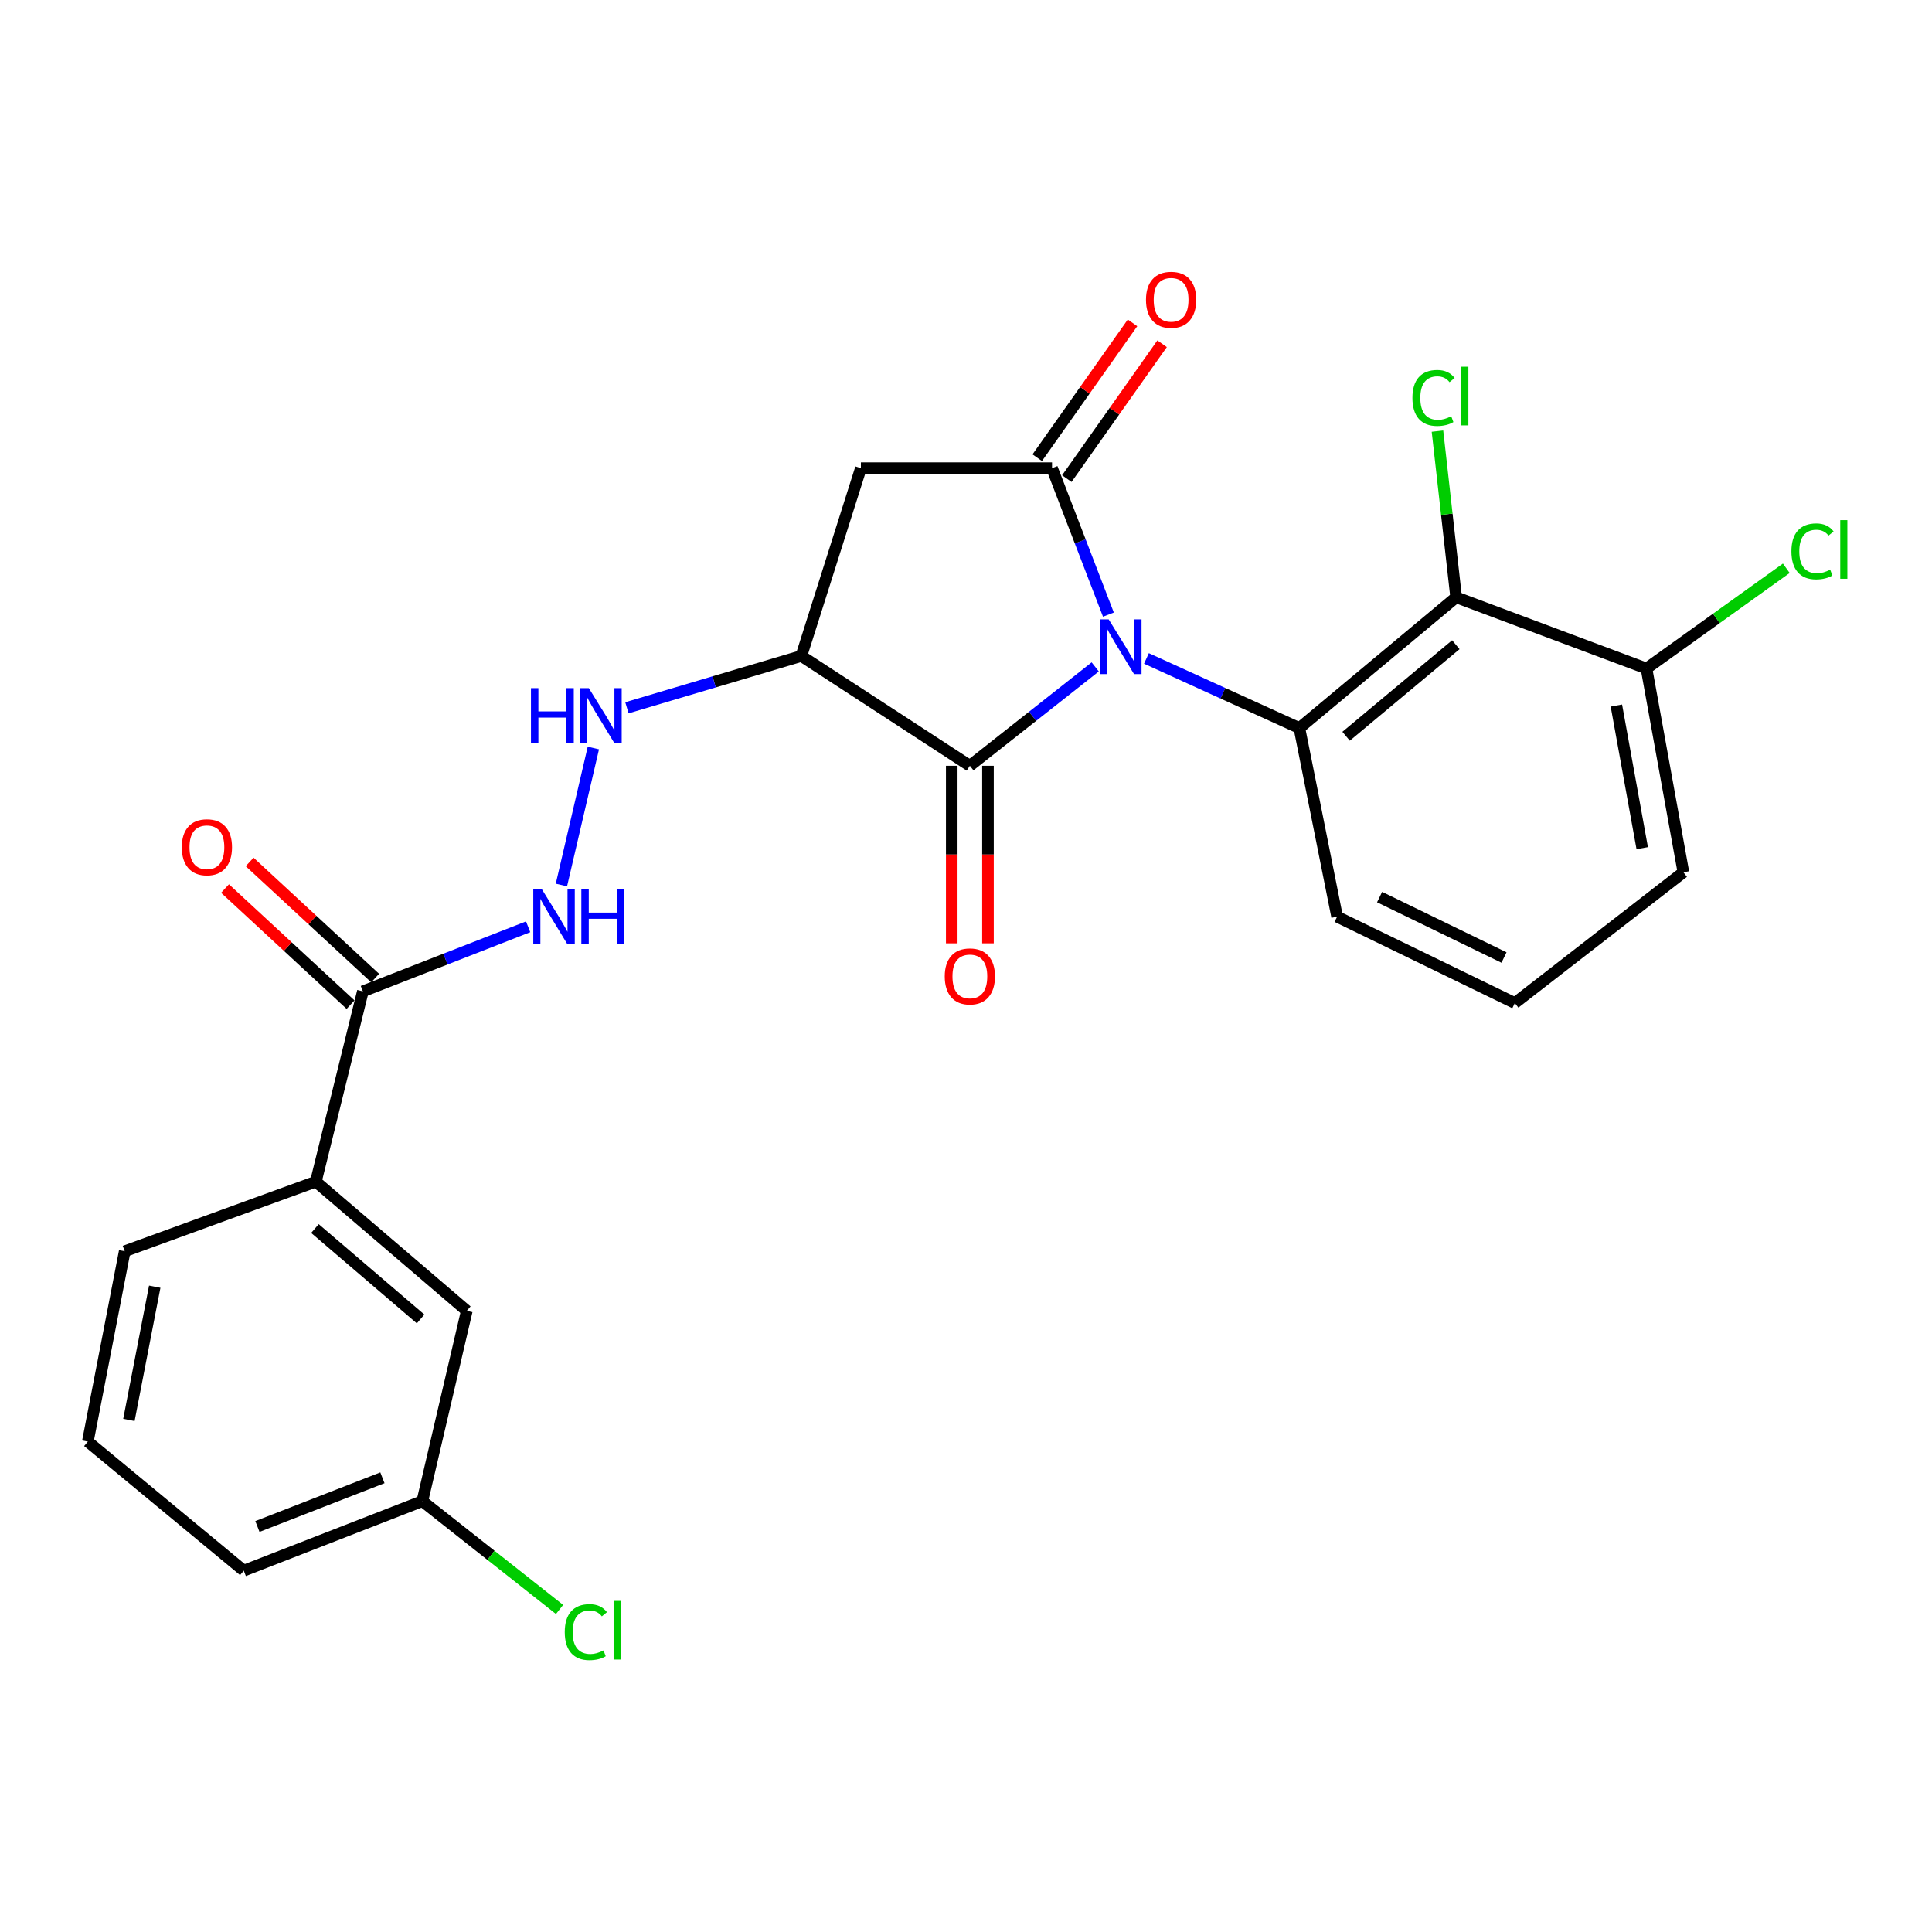 <?xml version='1.0' encoding='iso-8859-1'?>
<svg version='1.1' baseProfile='full'
              xmlns='http://www.w3.org/2000/svg'
                      xmlns:rdkit='http://www.rdkit.org/xml'
                      xmlns:xlink='http://www.w3.org/1999/xlink'
                  xml:space='preserve'
width='1000px' height='1000px' viewBox='0 0 1000 1000'>
<!-- END OF HEADER -->
<rect style='opacity:1.0;fill:#FFFFFF;stroke:none' width='1000' height='1000' x='0' y='0'> </rect>
<path class='bond-0' d='M 573.71,318.121 L 559.119,280.221' style='fill:none;fill-rule:evenodd;stroke:#0000FF;stroke-width:6px;stroke-linecap:butt;stroke-linejoin:miter;stroke-opacity:1' />
<path class='bond-0' d='M 559.119,280.221 L 544.529,242.322' style='fill:none;fill-rule:evenodd;stroke:#000000;stroke-width:6px;stroke-linecap:butt;stroke-linejoin:miter;stroke-opacity:1' />
<path class='bond-1' d='M 566.887,345.189 L 534.442,370.778' style='fill:none;fill-rule:evenodd;stroke:#0000FF;stroke-width:6px;stroke-linecap:butt;stroke-linejoin:miter;stroke-opacity:1' />
<path class='bond-1' d='M 534.442,370.778 L 501.998,396.367' style='fill:none;fill-rule:evenodd;stroke:#000000;stroke-width:6px;stroke-linecap:butt;stroke-linejoin:miter;stroke-opacity:1' />
<path class='bond-2' d='M 593.394,340.804 L 632.977,358.827' style='fill:none;fill-rule:evenodd;stroke:#0000FF;stroke-width:6px;stroke-linecap:butt;stroke-linejoin:miter;stroke-opacity:1' />
<path class='bond-2' d='M 632.977,358.827 L 672.56,376.851' style='fill:none;fill-rule:evenodd;stroke:#000000;stroke-width:6px;stroke-linecap:butt;stroke-linejoin:miter;stroke-opacity:1' />
<path class='bond-4' d='M 544.529,242.322 L 445.595,242.322' style='fill:none;fill-rule:evenodd;stroke:#000000;stroke-width:6px;stroke-linecap:butt;stroke-linejoin:miter;stroke-opacity:1' />
<path class='bond-10' d='M 552.184,247.73 L 576.842,212.831' style='fill:none;fill-rule:evenodd;stroke:#000000;stroke-width:6px;stroke-linecap:butt;stroke-linejoin:miter;stroke-opacity:1' />
<path class='bond-10' d='M 576.842,212.831 L 601.499,177.932' style='fill:none;fill-rule:evenodd;stroke:#FF0000;stroke-width:6px;stroke-linecap:butt;stroke-linejoin:miter;stroke-opacity:1' />
<path class='bond-10' d='M 536.874,236.913 L 561.532,202.014' style='fill:none;fill-rule:evenodd;stroke:#000000;stroke-width:6px;stroke-linecap:butt;stroke-linejoin:miter;stroke-opacity:1' />
<path class='bond-10' d='M 561.532,202.014 L 586.19,167.115' style='fill:none;fill-rule:evenodd;stroke:#FF0000;stroke-width:6px;stroke-linecap:butt;stroke-linejoin:miter;stroke-opacity:1' />
<path class='bond-3' d='M 501.998,396.367 L 414.77,339.527' style='fill:none;fill-rule:evenodd;stroke:#000000;stroke-width:6px;stroke-linecap:butt;stroke-linejoin:miter;stroke-opacity:1' />
<path class='bond-11' d='M 492.625,396.367 L 492.625,442.316' style='fill:none;fill-rule:evenodd;stroke:#000000;stroke-width:6px;stroke-linecap:butt;stroke-linejoin:miter;stroke-opacity:1' />
<path class='bond-11' d='M 492.625,442.316 L 492.625,488.265' style='fill:none;fill-rule:evenodd;stroke:#FF0000;stroke-width:6px;stroke-linecap:butt;stroke-linejoin:miter;stroke-opacity:1' />
<path class='bond-11' d='M 511.371,396.367 L 511.371,442.316' style='fill:none;fill-rule:evenodd;stroke:#000000;stroke-width:6px;stroke-linecap:butt;stroke-linejoin:miter;stroke-opacity:1' />
<path class='bond-11' d='M 511.371,442.316 L 511.371,488.265' style='fill:none;fill-rule:evenodd;stroke:#FF0000;stroke-width:6px;stroke-linecap:butt;stroke-linejoin:miter;stroke-opacity:1' />
<path class='bond-5' d='M 672.56,376.851 L 753.696,309.149' style='fill:none;fill-rule:evenodd;stroke:#000000;stroke-width:6px;stroke-linecap:butt;stroke-linejoin:miter;stroke-opacity:1' />
<path class='bond-5' d='M 696.74,381.088 L 753.536,333.697' style='fill:none;fill-rule:evenodd;stroke:#000000;stroke-width:6px;stroke-linecap:butt;stroke-linejoin:miter;stroke-opacity:1' />
<path class='bond-17' d='M 672.56,376.851 L 692.086,474.483' style='fill:none;fill-rule:evenodd;stroke:#000000;stroke-width:6px;stroke-linecap:butt;stroke-linejoin:miter;stroke-opacity:1' />
<path class='bond-7' d='M 414.77,339.527 L 369.63,352.937' style='fill:none;fill-rule:evenodd;stroke:#000000;stroke-width:6px;stroke-linecap:butt;stroke-linejoin:miter;stroke-opacity:1' />
<path class='bond-7' d='M 369.63,352.937 L 324.49,366.348' style='fill:none;fill-rule:evenodd;stroke:#0000FF;stroke-width:6px;stroke-linecap:butt;stroke-linejoin:miter;stroke-opacity:1' />
<path class='bond-25' d='M 414.77,339.527 L 445.595,242.322' style='fill:none;fill-rule:evenodd;stroke:#000000;stroke-width:6px;stroke-linecap:butt;stroke-linejoin:miter;stroke-opacity:1' />
<path class='bond-12' d='M 753.696,309.149 L 852.214,346.025' style='fill:none;fill-rule:evenodd;stroke:#000000;stroke-width:6px;stroke-linecap:butt;stroke-linejoin:miter;stroke-opacity:1' />
<path class='bond-15' d='M 753.696,309.149 L 748.864,266.153' style='fill:none;fill-rule:evenodd;stroke:#000000;stroke-width:6px;stroke-linecap:butt;stroke-linejoin:miter;stroke-opacity:1' />
<path class='bond-15' d='M 748.864,266.153 L 744.032,223.158' style='fill:none;fill-rule:evenodd;stroke:#00CC00;stroke-width:6px;stroke-linecap:butt;stroke-linejoin:miter;stroke-opacity:1' />
<path class='bond-6' d='M 187.815,513.119 L 230.59,496.417' style='fill:none;fill-rule:evenodd;stroke:#000000;stroke-width:6px;stroke-linecap:butt;stroke-linejoin:miter;stroke-opacity:1' />
<path class='bond-6' d='M 230.59,496.417 L 273.364,479.714' style='fill:none;fill-rule:evenodd;stroke:#0000FF;stroke-width:6px;stroke-linecap:butt;stroke-linejoin:miter;stroke-opacity:1' />
<path class='bond-9' d='M 187.815,513.119 L 163.488,611.616' style='fill:none;fill-rule:evenodd;stroke:#000000;stroke-width:6px;stroke-linecap:butt;stroke-linejoin:miter;stroke-opacity:1' />
<path class='bond-13' d='M 194.179,506.239 L 161.694,476.192' style='fill:none;fill-rule:evenodd;stroke:#000000;stroke-width:6px;stroke-linecap:butt;stroke-linejoin:miter;stroke-opacity:1' />
<path class='bond-13' d='M 161.694,476.192 L 129.209,446.146' style='fill:none;fill-rule:evenodd;stroke:#FF0000;stroke-width:6px;stroke-linecap:butt;stroke-linejoin:miter;stroke-opacity:1' />
<path class='bond-13' d='M 181.451,520 L 148.966,489.954' style='fill:none;fill-rule:evenodd;stroke:#000000;stroke-width:6px;stroke-linecap:butt;stroke-linejoin:miter;stroke-opacity:1' />
<path class='bond-13' d='M 148.966,489.954 L 116.48,459.908' style='fill:none;fill-rule:evenodd;stroke:#FF0000;stroke-width:6px;stroke-linecap:butt;stroke-linejoin:miter;stroke-opacity:1' />
<path class='bond-8' d='M 307.12,387.175 L 290.584,458.082' style='fill:none;fill-rule:evenodd;stroke:#0000FF;stroke-width:6px;stroke-linecap:butt;stroke-linejoin:miter;stroke-opacity:1' />
<path class='bond-14' d='M 163.488,611.616 L 241.614,678.474' style='fill:none;fill-rule:evenodd;stroke:#000000;stroke-width:6px;stroke-linecap:butt;stroke-linejoin:miter;stroke-opacity:1' />
<path class='bond-14' d='M 163.019,635.887 L 217.707,682.688' style='fill:none;fill-rule:evenodd;stroke:#000000;stroke-width:6px;stroke-linecap:butt;stroke-linejoin:miter;stroke-opacity:1' />
<path class='bond-20' d='M 163.488,611.616 L 64.554,647.649' style='fill:none;fill-rule:evenodd;stroke:#000000;stroke-width:6px;stroke-linecap:butt;stroke-linejoin:miter;stroke-opacity:1' />
<path class='bond-18' d='M 852.214,346.025 L 888.4,320.078' style='fill:none;fill-rule:evenodd;stroke:#000000;stroke-width:6px;stroke-linecap:butt;stroke-linejoin:miter;stroke-opacity:1' />
<path class='bond-18' d='M 888.4,320.078 L 924.587,294.131' style='fill:none;fill-rule:evenodd;stroke:#00CC00;stroke-width:6px;stroke-linecap:butt;stroke-linejoin:miter;stroke-opacity:1' />
<path class='bond-26' d='M 852.214,346.025 L 871.323,451.489' style='fill:none;fill-rule:evenodd;stroke:#000000;stroke-width:6px;stroke-linecap:butt;stroke-linejoin:miter;stroke-opacity:1' />
<path class='bond-26' d='M 836.635,365.187 L 850.012,439.011' style='fill:none;fill-rule:evenodd;stroke:#000000;stroke-width:6px;stroke-linecap:butt;stroke-linejoin:miter;stroke-opacity:1' />
<path class='bond-16' d='M 241.614,678.474 L 218.61,776.971' style='fill:none;fill-rule:evenodd;stroke:#000000;stroke-width:6px;stroke-linecap:butt;stroke-linejoin:miter;stroke-opacity:1' />
<path class='bond-19' d='M 218.61,776.971 L 254.114,805.008' style='fill:none;fill-rule:evenodd;stroke:#000000;stroke-width:6px;stroke-linecap:butt;stroke-linejoin:miter;stroke-opacity:1' />
<path class='bond-19' d='M 254.114,805.008 L 289.619,833.046' style='fill:none;fill-rule:evenodd;stroke:#00CC00;stroke-width:6px;stroke-linecap:butt;stroke-linejoin:miter;stroke-opacity:1' />
<path class='bond-27' d='M 218.61,776.971 L 126.174,812.972' style='fill:none;fill-rule:evenodd;stroke:#000000;stroke-width:6px;stroke-linecap:butt;stroke-linejoin:miter;stroke-opacity:1' />
<path class='bond-27' d='M 197.941,764.904 L 133.236,790.105' style='fill:none;fill-rule:evenodd;stroke:#000000;stroke-width:6px;stroke-linecap:butt;stroke-linejoin:miter;stroke-opacity:1' />
<path class='bond-21' d='M 692.086,474.483 L 784.074,519.18' style='fill:none;fill-rule:evenodd;stroke:#000000;stroke-width:6px;stroke-linecap:butt;stroke-linejoin:miter;stroke-opacity:1' />
<path class='bond-21' d='M 714.077,464.327 L 778.469,495.615' style='fill:none;fill-rule:evenodd;stroke:#000000;stroke-width:6px;stroke-linecap:butt;stroke-linejoin:miter;stroke-opacity:1' />
<path class='bond-22' d='M 64.554,647.649 L 45.455,746.166' style='fill:none;fill-rule:evenodd;stroke:#000000;stroke-width:6px;stroke-linecap:butt;stroke-linejoin:miter;stroke-opacity:1' />
<path class='bond-22' d='M 80.092,665.994 L 66.722,734.956' style='fill:none;fill-rule:evenodd;stroke:#000000;stroke-width:6px;stroke-linecap:butt;stroke-linejoin:miter;stroke-opacity:1' />
<path class='bond-23' d='M 784.074,519.18 L 871.323,451.489' style='fill:none;fill-rule:evenodd;stroke:#000000;stroke-width:6px;stroke-linecap:butt;stroke-linejoin:miter;stroke-opacity:1' />
<path class='bond-24' d='M 45.455,746.166 L 126.174,812.972' style='fill:none;fill-rule:evenodd;stroke:#000000;stroke-width:6px;stroke-linecap:butt;stroke-linejoin:miter;stroke-opacity:1' />
<path  class='atom-0' d='M 573.854 320.597
L 583.134 335.597
Q 584.054 337.077, 585.534 339.757
Q 587.014 342.437, 587.094 342.597
L 587.094 320.597
L 590.854 320.597
L 590.854 348.917
L 586.974 348.917
L 577.014 332.517
Q 575.854 330.597, 574.614 328.397
Q 573.414 326.197, 573.054 325.517
L 573.054 348.917
L 569.374 348.917
L 569.374 320.597
L 573.854 320.597
' fill='#0000FF'/>
<path  class='atom-8' d='M 274.825 356.182
L 278.665 356.182
L 278.665 368.222
L 293.145 368.222
L 293.145 356.182
L 296.985 356.182
L 296.985 384.502
L 293.145 384.502
L 293.145 371.422
L 278.665 371.422
L 278.665 384.502
L 274.825 384.502
L 274.825 356.182
' fill='#0000FF'/>
<path  class='atom-8' d='M 304.785 356.182
L 314.065 371.182
Q 314.985 372.662, 316.465 375.342
Q 317.945 378.022, 318.025 378.182
L 318.025 356.182
L 321.785 356.182
L 321.785 384.502
L 317.905 384.502
L 307.945 368.102
Q 306.785 366.182, 305.545 363.982
Q 304.345 361.782, 303.985 361.102
L 303.985 384.502
L 300.305 384.502
L 300.305 356.182
L 304.785 356.182
' fill='#0000FF'/>
<path  class='atom-9' d='M 280.5 460.323
L 289.78 475.323
Q 290.7 476.803, 292.18 479.483
Q 293.66 482.163, 293.74 482.323
L 293.74 460.323
L 297.5 460.323
L 297.5 488.643
L 293.62 488.643
L 283.66 472.243
Q 282.5 470.323, 281.26 468.123
Q 280.06 465.923, 279.7 465.243
L 279.7 488.643
L 276.02 488.643
L 276.02 460.323
L 280.5 460.323
' fill='#0000FF'/>
<path  class='atom-9' d='M 300.9 460.323
L 304.74 460.323
L 304.74 472.363
L 319.22 472.363
L 319.22 460.323
L 323.06 460.323
L 323.06 488.643
L 319.22 488.643
L 319.22 475.563
L 304.74 475.563
L 304.74 488.643
L 300.9 488.643
L 300.9 460.323
' fill='#0000FF'/>
<path  class='atom-11' d='M 593.16 155.173
Q 593.16 148.373, 596.52 144.573
Q 599.88 140.773, 606.16 140.773
Q 612.44 140.773, 615.8 144.573
Q 619.16 148.373, 619.16 155.173
Q 619.16 162.053, 615.76 165.973
Q 612.36 169.853, 606.16 169.853
Q 599.92 169.853, 596.52 165.973
Q 593.16 162.093, 593.16 155.173
M 606.16 166.653
Q 610.48 166.653, 612.8 163.773
Q 615.16 160.853, 615.16 155.173
Q 615.16 149.613, 612.8 146.813
Q 610.48 143.973, 606.16 143.973
Q 601.84 143.973, 599.48 146.773
Q 597.16 149.573, 597.16 155.173
Q 597.16 160.893, 599.48 163.773
Q 601.84 166.653, 606.16 166.653
' fill='#FF0000'/>
<path  class='atom-12' d='M 488.998 505.389
Q 488.998 498.589, 492.358 494.789
Q 495.718 490.989, 501.998 490.989
Q 508.278 490.989, 511.638 494.789
Q 514.998 498.589, 514.998 505.389
Q 514.998 512.269, 511.598 516.189
Q 508.198 520.069, 501.998 520.069
Q 495.758 520.069, 492.358 516.189
Q 488.998 512.309, 488.998 505.389
M 501.998 516.869
Q 506.318 516.869, 508.638 513.989
Q 510.998 511.069, 510.998 505.389
Q 510.998 499.829, 508.638 497.029
Q 506.318 494.189, 501.998 494.189
Q 497.678 494.189, 495.318 496.989
Q 492.998 499.789, 492.998 505.389
Q 492.998 511.109, 495.318 513.989
Q 497.678 516.869, 501.998 516.869
' fill='#FF0000'/>
<path  class='atom-14' d='M 94.096 438.541
Q 94.096 431.741, 97.456 427.941
Q 100.816 424.141, 107.096 424.141
Q 113.376 424.141, 116.736 427.941
Q 120.096 431.741, 120.096 438.541
Q 120.096 445.421, 116.696 449.341
Q 113.296 453.221, 107.096 453.221
Q 100.856 453.221, 97.456 449.341
Q 94.096 445.461, 94.096 438.541
M 107.096 450.021
Q 111.416 450.021, 113.736 447.141
Q 116.096 444.221, 116.096 438.541
Q 116.096 432.981, 113.736 430.181
Q 111.416 427.341, 107.096 427.341
Q 102.776 427.341, 100.416 430.141
Q 98.096 432.941, 98.096 438.541
Q 98.096 444.261, 100.416 447.141
Q 102.776 450.021, 107.096 450.021
' fill='#FF0000'/>
<path  class='atom-16' d='M 731.071 205.978
Q 731.071 198.938, 734.351 195.258
Q 737.671 191.538, 743.951 191.538
Q 749.791 191.538, 752.911 195.658
L 750.271 197.818
Q 747.991 194.818, 743.951 194.818
Q 739.671 194.818, 737.391 197.698
Q 735.151 200.538, 735.151 205.978
Q 735.151 211.578, 737.471 214.458
Q 739.831 217.338, 744.391 217.338
Q 747.511 217.338, 751.151 215.458
L 752.271 218.458
Q 750.791 219.418, 748.551 219.978
Q 746.311 220.538, 743.831 220.538
Q 737.671 220.538, 734.351 216.778
Q 731.071 213.018, 731.071 205.978
' fill='#00CC00'/>
<path  class='atom-16' d='M 756.351 189.818
L 760.031 189.818
L 760.031 220.178
L 756.351 220.178
L 756.351 189.818
' fill='#00CC00'/>
<path  class='atom-19' d='M 927.231 285.385
Q 927.231 278.345, 930.511 274.665
Q 933.831 270.945, 940.111 270.945
Q 945.951 270.945, 949.071 275.065
L 946.431 277.225
Q 944.151 274.225, 940.111 274.225
Q 935.831 274.225, 933.551 277.105
Q 931.311 279.945, 931.311 285.385
Q 931.311 290.985, 933.631 293.865
Q 935.991 296.745, 940.551 296.745
Q 943.671 296.745, 947.311 294.865
L 948.431 297.865
Q 946.951 298.825, 944.711 299.385
Q 942.471 299.945, 939.991 299.945
Q 933.831 299.945, 930.511 296.185
Q 927.231 292.425, 927.231 285.385
' fill='#00CC00'/>
<path  class='atom-19' d='M 952.511 269.225
L 956.191 269.225
L 956.191 299.585
L 952.511 299.585
L 952.511 269.225
' fill='#00CC00'/>
<path  class='atom-20' d='M 292.315 844.778
Q 292.315 837.738, 295.595 834.058
Q 298.915 830.338, 305.195 830.338
Q 311.035 830.338, 314.155 834.458
L 311.515 836.618
Q 309.235 833.618, 305.195 833.618
Q 300.915 833.618, 298.635 836.498
Q 296.395 839.338, 296.395 844.778
Q 296.395 850.378, 298.715 853.258
Q 301.075 856.138, 305.635 856.138
Q 308.755 856.138, 312.395 854.258
L 313.515 857.258
Q 312.035 858.218, 309.795 858.778
Q 307.555 859.338, 305.075 859.338
Q 298.915 859.338, 295.595 855.578
Q 292.315 851.818, 292.315 844.778
' fill='#00CC00'/>
<path  class='atom-20' d='M 317.595 828.618
L 321.275 828.618
L 321.275 858.978
L 317.595 858.978
L 317.595 828.618
' fill='#00CC00'/>
</svg>

